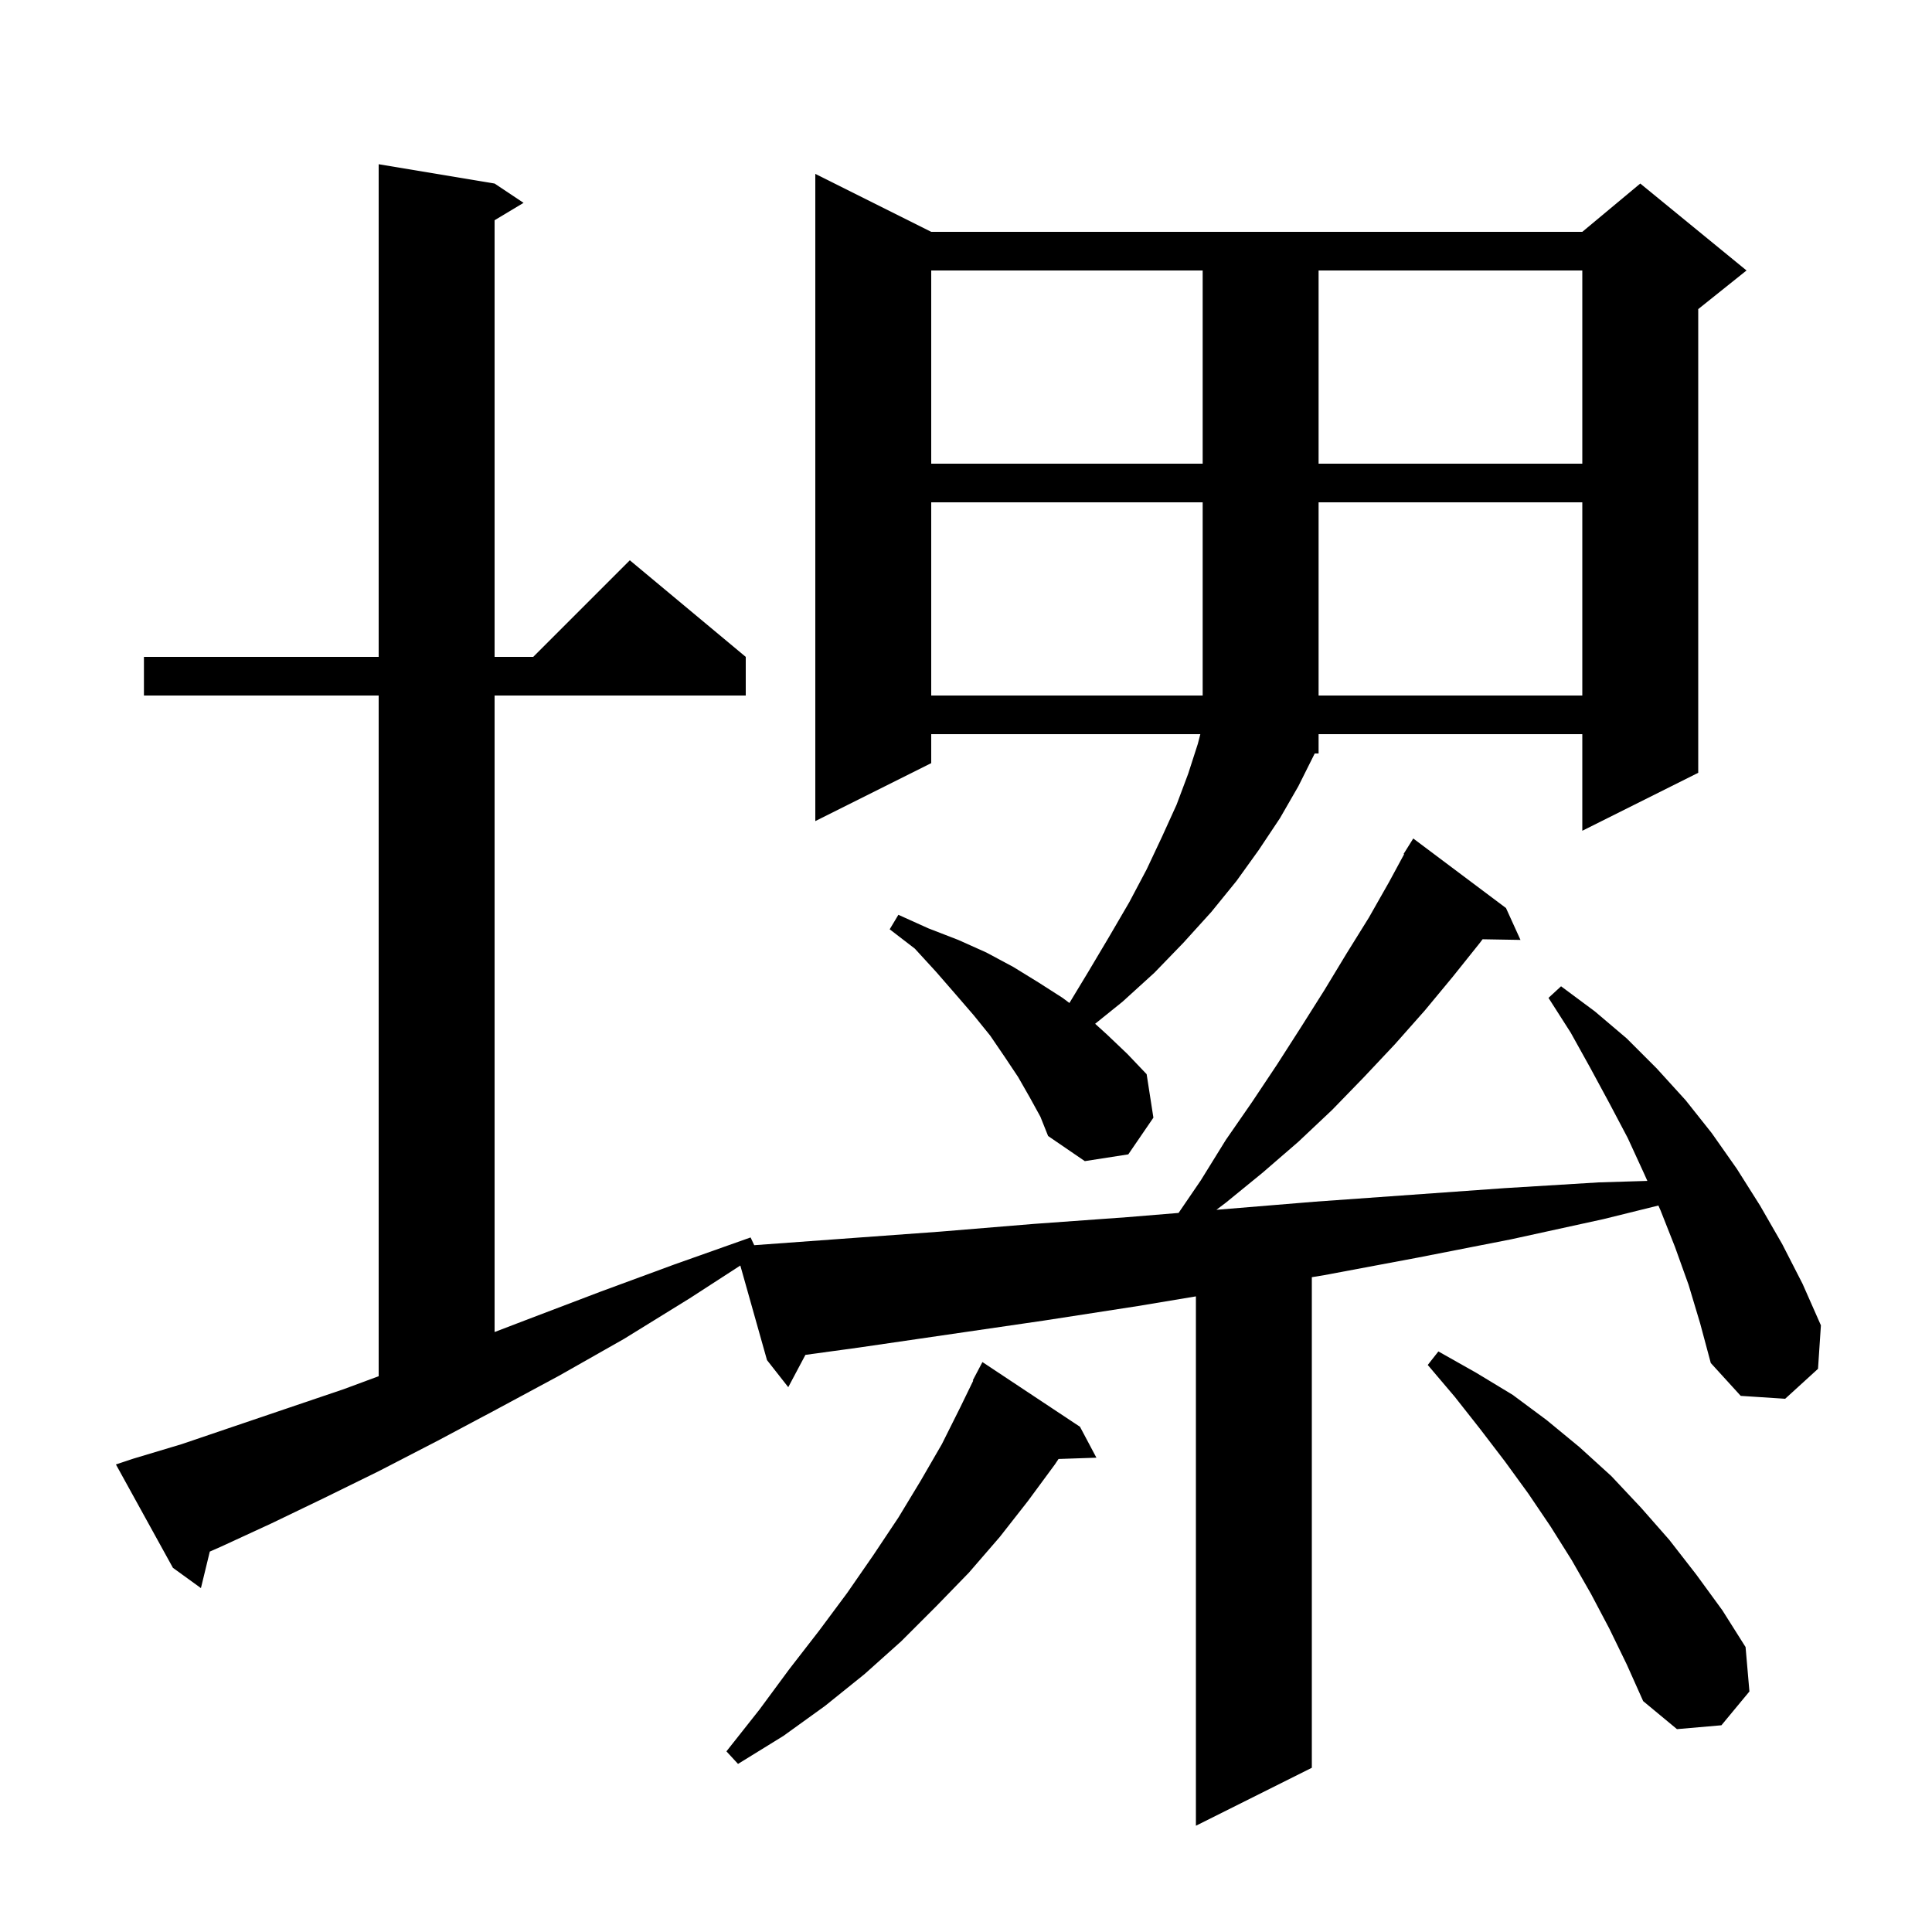<svg xmlns="http://www.w3.org/2000/svg" xmlns:xlink="http://www.w3.org/1999/xlink" version="1.1" baseProfile="full" viewBox="0 0 200 200" width="200" height="200"><g fill="currentColor"><path d="M 107.0 126.7 L 116.7 126.0 L 122.004 125.563 L 124.3 122.2 L 126.9 118.0 L 129.6 114.1 L 132.2 110.2 L 134.7 106.3 L 137.1 102.5 L 139.4 98.7 L 141.7 95.0 L 143.8 91.3 L 145.353 88.428 L 145.3 88.4 L 146.3 86.8 L 155.9 94.0 L 157.4 97.3 L 153.476 97.232 L 153.2 97.6 L 150.4 101.1 L 147.5 104.6 L 144.4 108.1 L 141.2 111.5 L 137.9 114.9 L 134.4 118.2 L 130.7 121.4 L 126.9 124.5 L 125.922 125.239 L 136.1 124.4 L 155.7 123.0 L 165.5 122.4 L 170.534 122.247 L 170.2 121.5 L 168.5 117.8 L 166.6 114.2 L 164.6 110.5 L 162.6 106.9 L 160.3 103.3 L 161.6 102.1 L 165.1 104.7 L 168.4 107.5 L 171.5 110.6 L 174.5 113.9 L 177.2 117.3 L 179.8 121.0 L 182.2 124.8 L 184.5 128.8 L 186.6 132.9 L 188.5 137.2 L 188.2 141.7 L 184.8 144.8 L 180.2 144.5 L 177.1 141.1 L 176.0 137.0 L 174.8 133.0 L 173.4 129.1 L 171.9 125.3 L 171.675 124.796 L 166.0 126.2 L 156.4 128.3 L 146.7 130.2 L 137.1 132.0 L 135.8 132.214 L 135.8 183.0 L 123.8 189.0 L 123.8 134.2 L 117.8 135.2 L 108.1 136.7 L 88.9 139.5 L 83.377 140.256 L 81.6 143.6 L 79.4 140.8 L 76.638 131.007 L 71.4 134.4 L 64.6 138.6 L 57.9 142.4 L 51.4 145.9 L 45.2 149.2 L 39.2 152.3 L 33.5 155.1 L 28.1 157.7 L 22.9 160.1 L 21.718 160.62 L 20.8 164.4 L 17.9 162.3 L 12.0 151.6 L 13.8 151.0 L 18.8 149.5 L 24.1 147.7 L 29.7 145.8 L 35.6 143.8 L 39.2 142.465 L 39.2 72.0 L 14.9 72.0 L 14.9 68.0 L 39.2 68.0 L 39.2 17.0 L 51.2 19.0 L 54.2 21.0 L 51.2 22.8 L 51.2 68.0 L 55.2 68.0 L 65.2 58.0 L 77.2 68.0 L 77.2 72.0 L 51.2 72.0 L 51.2 137.891 L 55.1 136.4 L 62.2 133.7 L 69.8 130.9 L 77.7 128.1 L 78.078 128.902 L 78.1 128.9 L 97.3 127.5 Z M 111.8 147.7 L 113.5 150.9 L 109.578 151.033 L 109.2 151.6 L 106.4 155.4 L 103.5 159.1 L 100.3 162.8 L 96.9 166.3 L 93.3 169.9 L 89.5 173.3 L 85.4 176.6 L 81.1 179.7 L 76.4 182.6 L 75.2 181.3 L 78.6 177.0 L 81.7 172.8 L 84.8 168.8 L 87.7 164.9 L 90.4 161.0 L 93.0 157.1 L 95.3 153.3 L 97.5 149.5 L 99.4 145.7 L 100.751 142.922 L 100.7 142.9 L 101.7 141.0 Z M 166.6 168.6 L 164.7 165.0 L 162.7 161.5 L 160.5 158.0 L 158.2 154.6 L 155.8 151.3 L 153.2 147.9 L 150.6 144.6 L 147.8 141.3 L 148.9 139.9 L 152.8 142.1 L 156.6 144.4 L 160.1 147.0 L 163.5 149.8 L 166.8 152.8 L 169.9 156.1 L 172.8 159.4 L 175.6 163.0 L 178.3 166.7 L 180.7 170.5 L 181.1 175.1 L 178.2 178.6 L 173.6 179.0 L 170.1 176.1 L 168.4 172.3 Z M 106.6 113.6 L 105.4 111.5 L 104.0 109.4 L 102.5 107.2 L 100.8 105.1 L 98.9 102.9 L 96.9 100.6 L 94.7 98.2 L 92.1 96.2 L 93.0 94.7 L 96.1 96.1 L 99.2 97.3 L 102.1 98.6 L 104.9 100.1 L 107.5 101.7 L 110.0 103.3 L 110.706 103.829 L 112.6 100.7 L 114.8 97.0 L 116.9 93.4 L 118.7 90.0 L 120.3 86.6 L 121.8 83.3 L 123.0 80.1 L 124.0 77.0 L 124.258 76.0 L 96.4 76.0 L 96.4 79.0 L 84.4 85.0 L 84.4 18.0 L 96.4 24.0 L 163.8 24.0 L 169.8 19.0 L 180.8 28.0 L 175.8 32.0 L 175.8 80.0 L 163.8 86.0 L 163.8 76.0 L 136.5 76.0 L 136.5 78.0 L 136.1 78.0 L 134.4 81.4 L 132.5 84.7 L 130.3 88.0 L 128.0 91.2 L 125.4 94.4 L 122.5 97.6 L 119.5 100.7 L 116.2 103.7 L 113.369 105.981 L 114.6 107.1 L 116.7 109.1 L 118.7 111.2 L 119.4 115.7 L 116.8 119.5 L 112.3 120.2 L 108.5 117.6 L 107.7 115.6 Z M 96.4 52.0 L 96.4 72.0 L 124.5 72.0 L 124.5 52.0 Z M 136.5 52.0 L 136.5 72.0 L 163.8 72.0 L 163.8 52.0 Z M 96.4 28.0 L 96.4 48.0 L 124.5 48.0 L 124.5 28.0 Z M 136.5 28.0 L 136.5 48.0 L 163.8 48.0 L 163.8 28.0 Z "/></g></svg>